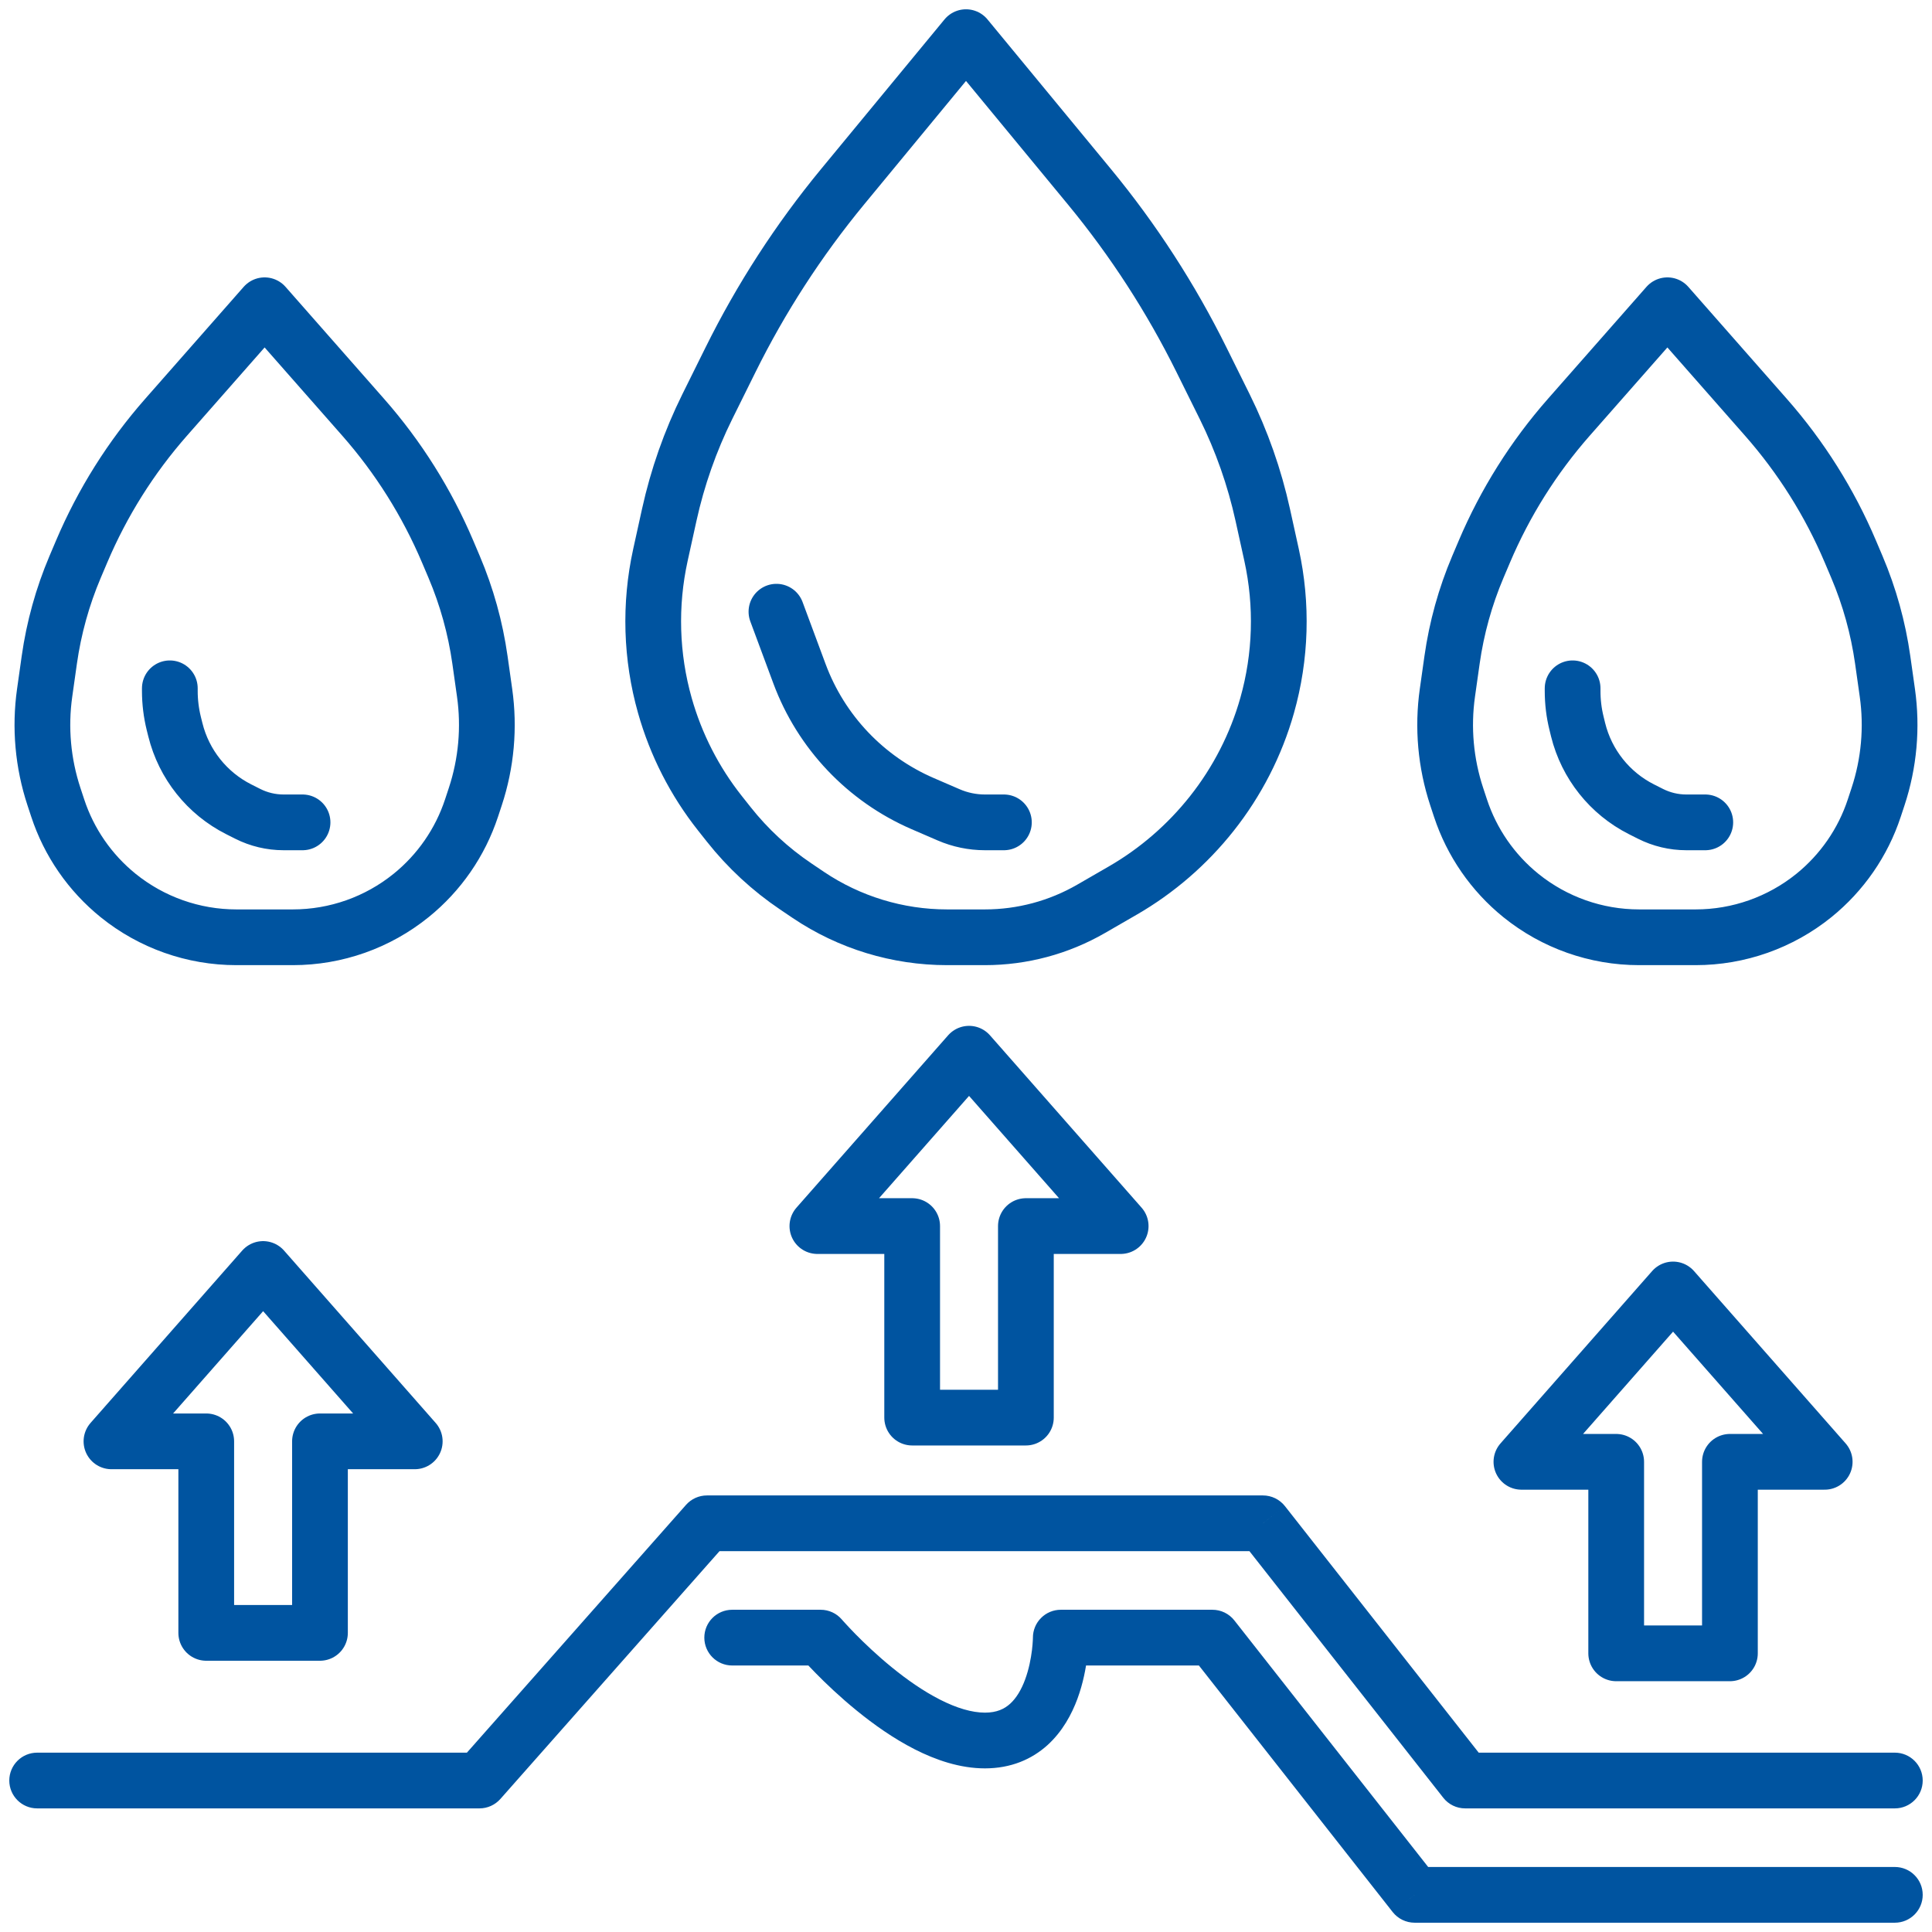 <svg width="52" height="52" viewBox="0 0 52 52" fill="none" xmlns="http://www.w3.org/2000/svg">
<path d="M1 47.173C0.586 47.173 0.25 47.509 0.25 47.923C0.25 48.337 0.586 48.673 1 48.673V47.173ZM12.905 47.923V48.673C13.12 48.673 13.324 48.581 13.467 48.42L12.905 47.923ZM19.027 41V40.25C18.812 40.25 18.608 40.342 18.465 40.503L19.027 41ZM33.993 41L34.583 40.536C34.441 40.356 34.223 40.25 33.993 40.25V41ZM39.435 47.923L38.846 48.387C38.988 48.568 39.205 48.673 39.435 48.673V47.923ZM51 48.673C51.414 48.673 51.75 48.337 51.75 47.923C51.75 47.509 51.414 47.173 51 47.173V48.673ZM51 51.75C51.414 51.75 51.75 51.414 51.75 51C51.75 50.586 51.414 50.25 51 50.25V51.75ZM38.075 51L37.485 51.464C37.627 51.644 37.845 51.75 38.075 51.75V51ZM32.633 44.077L33.222 43.613C33.08 43.432 32.863 43.327 32.633 43.327V44.077ZM28.551 44.077V43.327C28.352 43.327 28.161 43.406 28.021 43.547C27.88 43.687 27.801 43.878 27.801 44.077L28.551 44.077ZM22.088 44.077L22.657 43.588C22.515 43.422 22.307 43.327 22.088 43.327V44.077ZM19.707 43.327C19.293 43.327 18.957 43.663 18.957 44.077C18.957 44.491 19.293 44.827 19.707 44.827V43.327ZM1 48.673H12.905V47.173H1V48.673ZM13.467 48.42L19.589 41.497L18.465 40.503L12.343 47.426L13.467 48.42ZM19.027 41.75H33.993V40.25H19.027V41.75ZM33.404 41.464L38.846 48.387L40.025 47.46L34.583 40.536L33.404 41.464ZM39.435 48.673H51V47.173H39.435V48.673ZM51 50.25H38.075V51.75H51V50.25ZM38.664 50.536L33.222 43.613L32.043 44.54L37.485 51.464L38.664 50.536ZM32.633 43.327H28.551V44.827H32.633V43.327ZM28.551 44.077C27.801 44.077 27.801 44.077 27.801 44.076C27.801 44.076 27.801 44.076 27.801 44.076C27.801 44.076 27.801 44.075 27.801 44.075C27.801 44.075 27.801 44.075 27.801 44.075C27.801 44.074 27.801 44.075 27.801 44.076C27.801 44.078 27.801 44.083 27.801 44.09C27.8 44.103 27.8 44.126 27.798 44.157C27.795 44.218 27.788 44.308 27.775 44.418C27.747 44.642 27.693 44.928 27.592 45.202C27.49 45.48 27.354 45.706 27.187 45.857C27.036 45.994 26.832 46.096 26.51 46.096V47.596C27.209 47.596 27.77 47.352 28.193 46.97C28.6 46.601 28.847 46.135 29 45.721C29.154 45.303 29.227 44.896 29.264 44.601C29.282 44.452 29.291 44.326 29.296 44.235C29.298 44.19 29.3 44.153 29.3 44.126C29.301 44.113 29.301 44.102 29.301 44.094C29.301 44.09 29.301 44.086 29.301 44.083C29.301 44.082 29.301 44.081 29.301 44.08C29.301 44.079 29.301 44.079 29.301 44.078C29.301 44.078 29.301 44.078 29.301 44.078C29.301 44.077 29.301 44.077 28.551 44.077ZM26.51 46.096C26.162 46.096 25.751 45.975 25.299 45.745C24.851 45.517 24.408 45.206 24.008 44.88C23.61 44.556 23.269 44.23 23.027 43.984C22.907 43.861 22.812 43.76 22.749 43.69C22.717 43.656 22.693 43.629 22.677 43.611C22.67 43.602 22.664 43.596 22.661 43.592C22.659 43.59 22.658 43.589 22.657 43.588C22.657 43.588 22.657 43.587 22.657 43.587C22.657 43.587 22.657 43.587 22.657 43.588C22.657 43.588 22.657 43.588 22.657 43.588C22.657 43.588 22.657 43.588 22.088 44.077C21.52 44.566 21.52 44.566 21.52 44.566C21.52 44.566 21.52 44.566 21.52 44.566C21.52 44.567 21.521 44.567 21.521 44.567C21.522 44.568 21.522 44.569 21.523 44.57C21.525 44.572 21.527 44.574 21.53 44.578C21.536 44.584 21.544 44.593 21.554 44.605C21.574 44.628 21.603 44.66 21.641 44.701C21.715 44.783 21.823 44.898 21.957 45.035C22.226 45.309 22.608 45.675 23.061 46.043C23.511 46.41 24.045 46.79 24.618 47.082C25.186 47.371 25.838 47.596 26.51 47.596V46.096ZM22.088 43.327H19.707V44.827H22.088V43.327Z" fill="#0054A0"/>
<path d="M3 38.794H5.551V43.949H8.612V38.794H11.163L7.082 34.155L3 38.794Z" stroke="#0054A0" stroke-width="1.5" stroke-linecap="round" stroke-linejoin="round"/>
<path d="M22 33H24.551V38.155H27.612V33H30.163L26.082 28.361L22 33Z" stroke="#0054A0" stroke-width="1.5" stroke-linecap="round" stroke-linejoin="round"/>
<path d="M40.949 39.345H43.5V44.5H46.561V39.345H49.112L45.031 34.706L40.949 39.345Z" stroke="#0054A0" stroke-width="1.5" stroke-linecap="round" stroke-linejoin="round"/>
<path d="M20.898 16.464L21.517 18.131C22.099 19.7 23.297 20.964 24.833 21.629L25.532 21.931C25.841 22.065 26.174 22.134 26.51 22.134V22.134H27.02M4.571 18.526V18.596C4.571 18.892 4.607 19.186 4.678 19.474L4.72 19.642C4.95 20.57 5.572 21.351 6.425 21.782L6.667 21.904C6.966 22.055 7.297 22.134 7.633 22.134V22.134H8.143M42.327 18.526V18.596C42.327 18.892 42.362 19.186 42.434 19.474L42.475 19.642C42.705 20.57 43.327 21.351 44.18 21.782L44.422 21.904C44.722 22.055 45.052 22.134 45.388 22.134V22.134H45.898M26 1L22.677 5.028C21.495 6.462 20.482 8.027 19.658 9.692L19.036 10.947C18.578 11.873 18.235 12.85 18.013 13.858L17.775 14.939C17.481 16.279 17.522 17.67 17.895 18.989V18.989C18.193 20.044 18.697 21.03 19.378 21.89L19.615 22.189C20.127 22.836 20.736 23.399 21.42 23.86L21.756 24.087C22.86 24.83 24.16 25.227 25.49 25.227V25.227H26.51V25.227C27.513 25.227 28.498 24.963 29.366 24.462L30.22 23.969C31.14 23.438 31.957 22.73 32.616 21.897V21.897C33.297 21.038 33.807 20.044 34.105 18.989V18.989C34.478 17.67 34.519 16.279 34.225 14.939L33.987 13.858C33.765 12.85 33.422 11.873 32.964 10.947L32.342 9.692C31.518 8.027 30.505 6.462 29.323 5.028L26 1ZM44.878 8.216L42.225 11.231C41.279 12.307 40.511 13.528 39.951 14.848L39.777 15.258C39.437 16.059 39.204 16.9 39.082 17.761L38.957 18.645C38.824 19.584 38.91 20.541 39.207 21.441L39.309 21.75C39.614 22.674 40.178 23.49 40.934 24.102V24.102C41.835 24.83 42.958 25.227 44.117 25.227H44.367H45.388H45.638C46.797 25.227 47.92 24.83 48.821 24.102V24.102C49.577 23.49 50.142 22.674 50.446 21.75L50.548 21.441C50.845 20.541 50.931 19.584 50.798 18.645L50.673 17.761C50.551 16.9 50.318 16.059 49.978 15.258L49.804 14.848C49.245 13.528 48.477 12.307 47.53 11.231L44.878 8.216ZM7.122 8.216L4.47 11.231C3.523 12.307 2.756 13.528 2.196 14.848L2.022 15.258C1.682 16.059 1.449 16.9 1.327 17.761L1.202 18.645C1.069 19.584 1.155 20.541 1.452 21.441L1.554 21.75C1.858 22.674 2.423 23.49 3.179 24.102V24.102C4.08 24.83 5.203 25.227 6.362 25.227H6.612H7.633H7.883C9.042 25.227 10.165 24.83 11.066 24.101V24.101C11.822 23.49 12.386 22.674 12.691 21.75L12.793 21.441C13.09 20.541 13.176 19.584 13.043 18.645L12.918 17.761C12.796 16.9 12.563 16.059 12.223 15.258L12.049 14.848C11.489 13.528 10.722 12.307 9.775 11.231L7.122 8.216Z" stroke="#0054A0" stroke-width="1.5" stroke-linecap="round" stroke-linejoin="round"/>
</svg>
